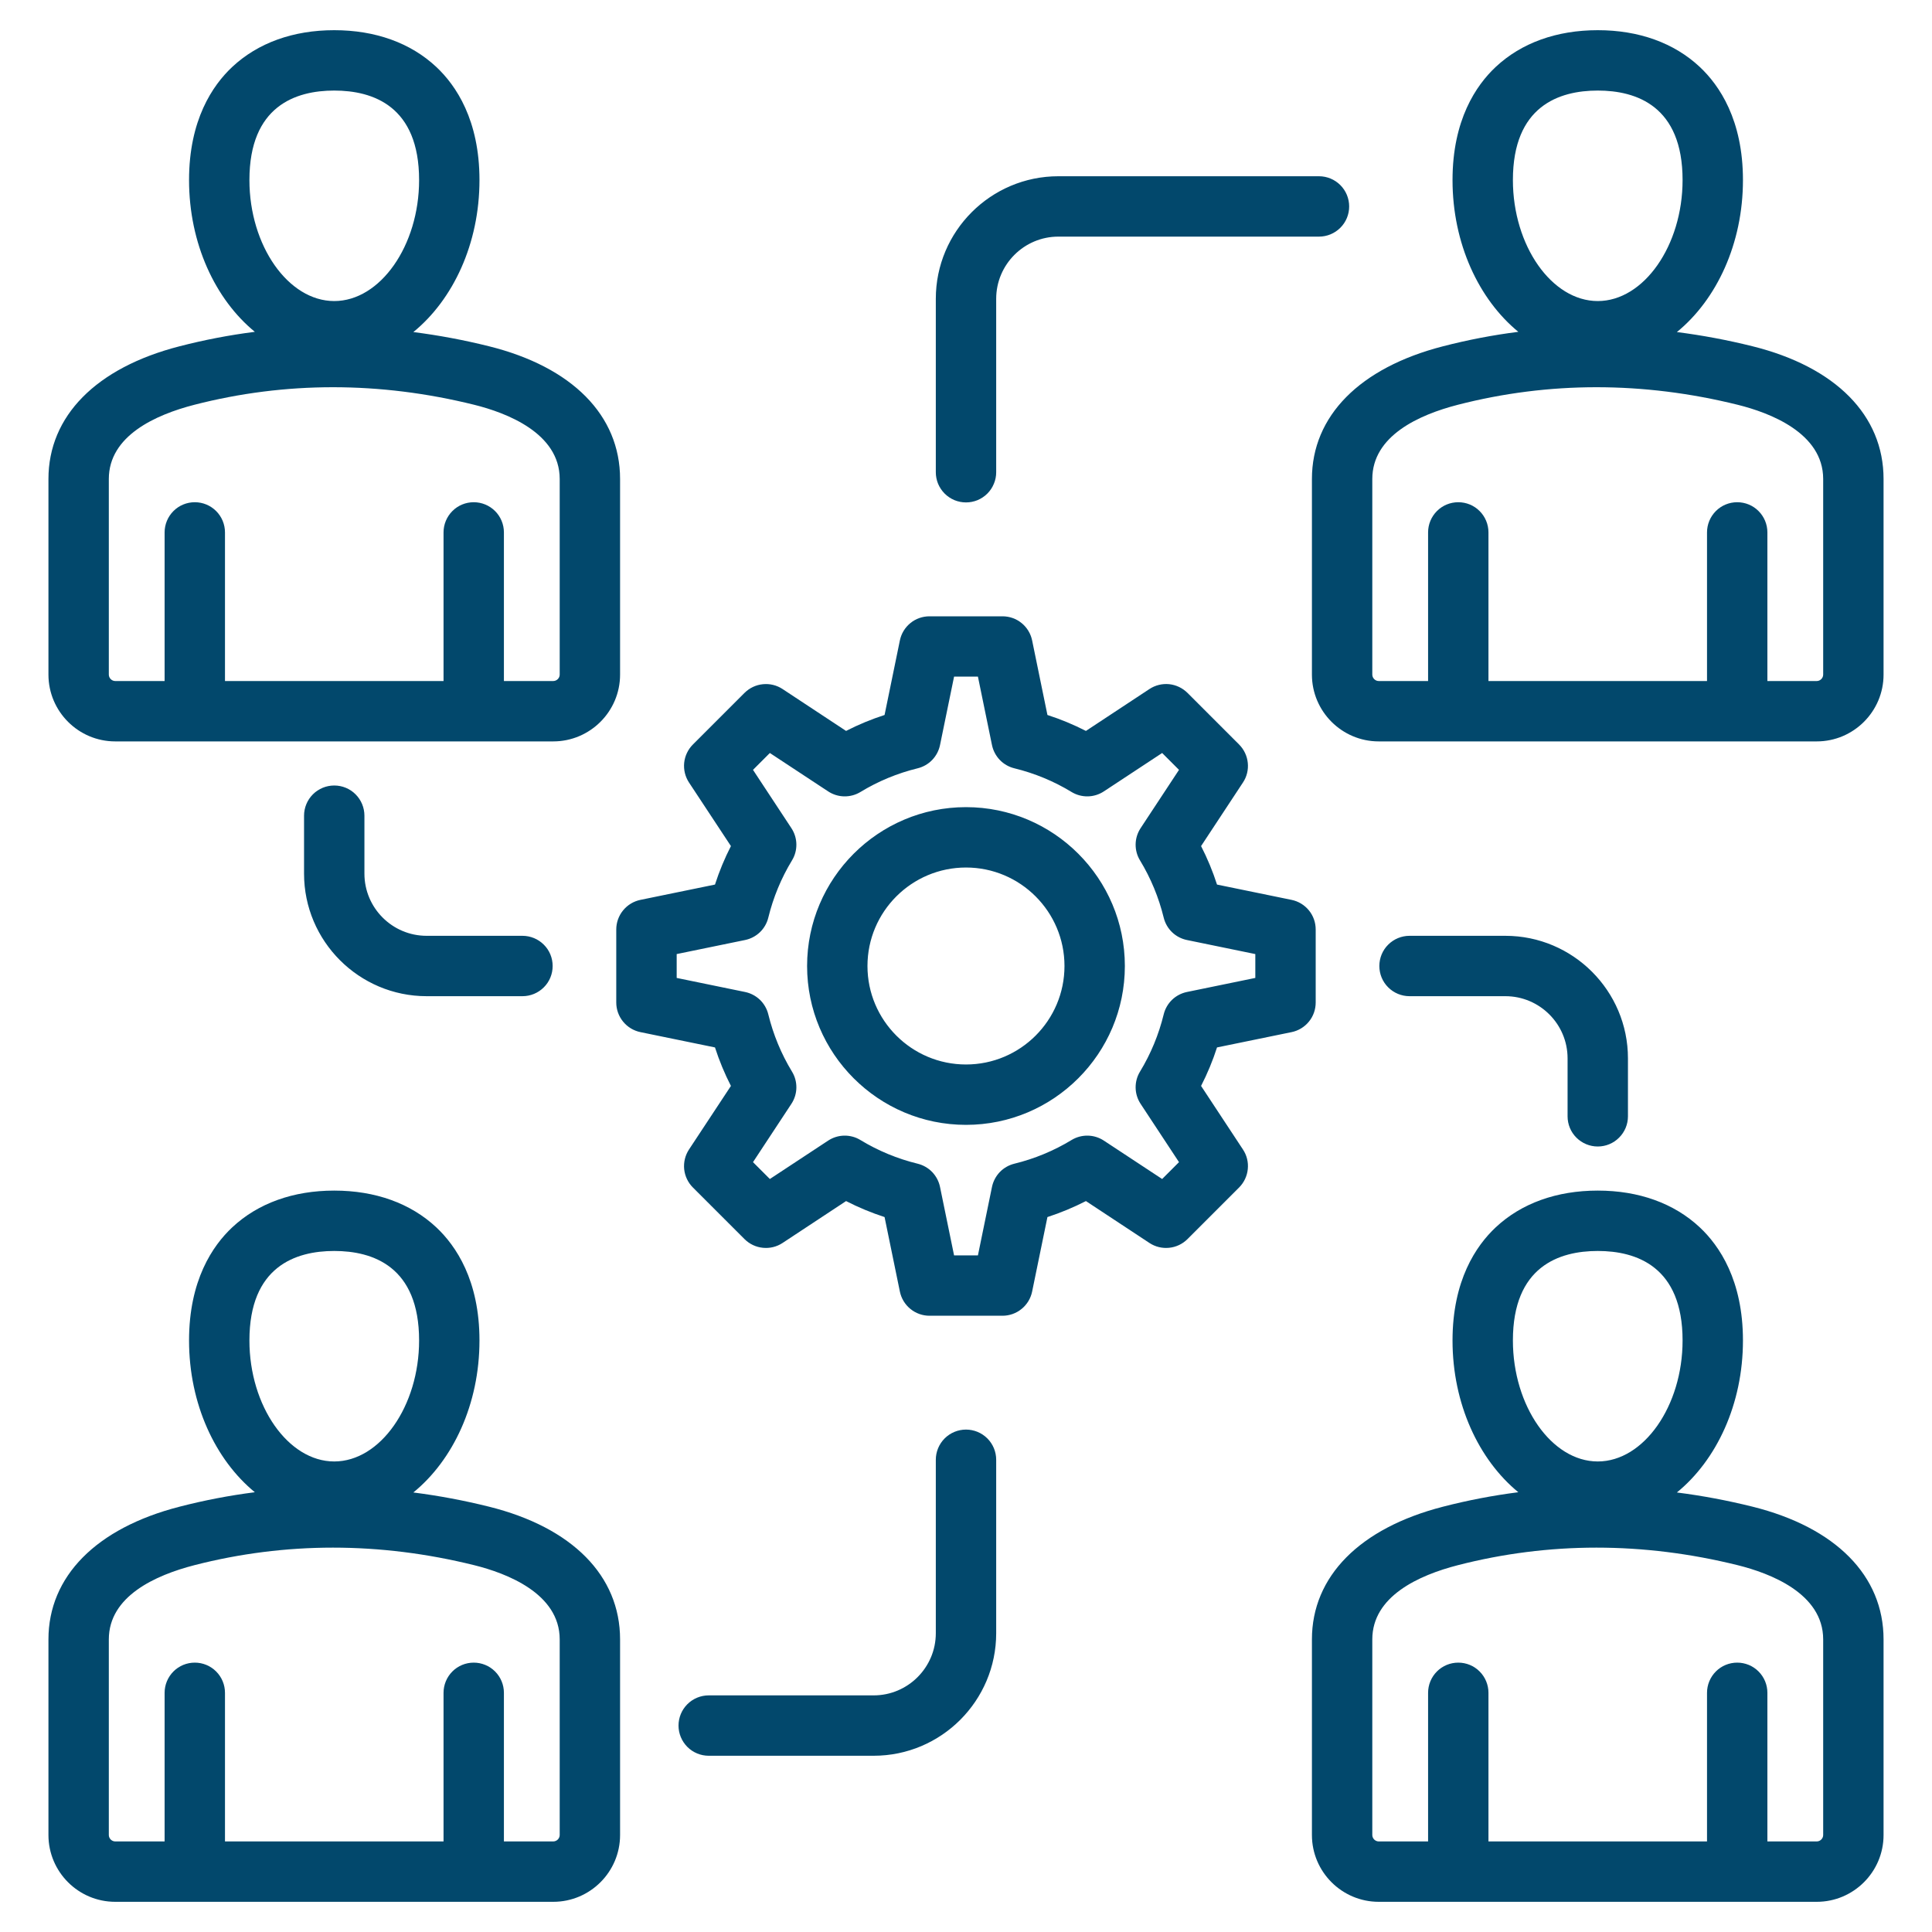 <svg width="40" height="40" viewBox="0 0 40 40" fill="none" xmlns="http://www.w3.org/2000/svg">
<path d="M20 16.711C18.186 16.711 16.71 18.186 16.71 20C16.71 21.814 18.186 23.289 20 23.289C21.814 23.289 23.289 21.814 23.289 20C23.289 18.186 21.814 16.711 20 16.711ZM20 22.039C18.875 22.039 17.96 21.125 17.96 20C17.96 18.875 18.875 17.961 20 17.961C21.124 17.961 22.039 18.875 22.039 20C22.039 21.125 21.125 22.039 20 22.039ZM27.24 19.244C27.24 19.1 27.191 18.96 27.1 18.849C27.009 18.737 26.882 18.66 26.741 18.631L25.197 18.314C25.109 18.04 24.998 17.773 24.867 17.517L25.734 16.201C25.814 16.081 25.849 15.937 25.834 15.794C25.82 15.651 25.756 15.517 25.655 15.415L24.585 14.345C24.483 14.244 24.349 14.18 24.206 14.165C24.063 14.151 23.919 14.186 23.799 14.265L22.483 15.133C22.226 15.002 21.96 14.891 21.686 14.803L21.369 13.259C21.34 13.118 21.263 12.991 21.151 12.9C21.04 12.809 20.9 12.76 20.756 12.76H19.244C19.1 12.76 18.96 12.809 18.849 12.9C18.737 12.991 18.66 13.118 18.631 13.259L18.314 14.803C18.04 14.891 17.773 15.002 17.517 15.133L16.201 14.265C16.081 14.186 15.937 14.151 15.794 14.166C15.65 14.18 15.517 14.244 15.415 14.345L14.345 15.415C14.243 15.517 14.18 15.651 14.165 15.794C14.151 15.937 14.186 16.081 14.265 16.201L15.133 17.517C15.002 17.773 14.891 18.04 14.803 18.314L13.259 18.631C13.118 18.66 12.991 18.737 12.9 18.849C12.809 18.96 12.759 19.1 12.759 19.244V20.756C12.759 20.9 12.809 21.04 12.9 21.151C12.991 21.263 13.118 21.34 13.259 21.369L14.803 21.686C14.891 21.96 15.002 22.227 15.133 22.483L14.265 23.799C14.186 23.919 14.151 24.063 14.165 24.206C14.18 24.349 14.243 24.483 14.345 24.585L15.415 25.655C15.517 25.756 15.65 25.82 15.794 25.834C15.937 25.849 16.081 25.814 16.201 25.735L17.517 24.867C17.773 24.998 18.04 25.109 18.314 25.198L18.631 26.741C18.66 26.882 18.737 27.009 18.849 27.1C18.96 27.191 19.1 27.241 19.244 27.241H20.756C20.9 27.241 21.04 27.191 21.151 27.1C21.263 27.009 21.34 26.882 21.369 26.741L21.686 25.198C21.96 25.109 22.226 24.998 22.483 24.867L23.799 25.735C23.919 25.814 24.063 25.849 24.206 25.834C24.349 25.82 24.483 25.756 24.585 25.655L25.655 24.585C25.756 24.483 25.82 24.349 25.834 24.206C25.849 24.063 25.814 23.919 25.734 23.799L24.867 22.483C24.998 22.227 25.109 21.96 25.197 21.686L26.741 21.369C26.882 21.34 27.009 21.263 27.1 21.151C27.191 21.04 27.24 20.9 27.24 20.756V19.244ZM25.99 20.247L24.574 20.538C24.458 20.562 24.351 20.618 24.266 20.7C24.181 20.782 24.121 20.887 24.093 21.002C23.991 21.419 23.826 21.819 23.603 22.186C23.541 22.287 23.51 22.403 23.512 22.522C23.514 22.64 23.55 22.755 23.615 22.854L24.41 24.061L24.061 24.41L22.854 23.615C22.755 23.55 22.64 23.514 22.521 23.512C22.403 23.51 22.287 23.541 22.185 23.603C21.818 23.826 21.419 23.991 21.002 24.093C20.887 24.121 20.782 24.181 20.7 24.266C20.618 24.352 20.562 24.458 20.538 24.574L20.247 25.991H19.753L19.462 24.574C19.438 24.458 19.382 24.352 19.3 24.266C19.218 24.181 19.113 24.121 18.998 24.093C18.581 23.991 18.181 23.826 17.814 23.603C17.713 23.541 17.597 23.51 17.478 23.512C17.36 23.514 17.245 23.55 17.146 23.615L15.939 24.41L15.59 24.061L16.385 22.854C16.45 22.755 16.486 22.64 16.488 22.522C16.49 22.403 16.459 22.287 16.397 22.186C16.174 21.819 16.009 21.419 15.907 21.002C15.879 20.887 15.819 20.782 15.734 20.7C15.648 20.618 15.542 20.562 15.426 20.538L14.01 20.247V19.753L15.426 19.462C15.542 19.438 15.648 19.382 15.734 19.3C15.819 19.218 15.879 19.113 15.907 18.998C16.009 18.581 16.174 18.181 16.397 17.814C16.459 17.713 16.49 17.597 16.488 17.478C16.486 17.36 16.45 17.245 16.385 17.146L15.59 15.939L15.939 15.59L17.146 16.385C17.245 16.45 17.36 16.486 17.478 16.488C17.597 16.49 17.713 16.459 17.815 16.397C18.181 16.174 18.581 16.009 18.998 15.907C19.113 15.879 19.218 15.819 19.3 15.734C19.382 15.648 19.438 15.542 19.462 15.426L19.753 14.009H20.247L20.538 15.426C20.562 15.542 20.618 15.648 20.7 15.734C20.782 15.819 20.887 15.879 21.002 15.907C21.419 16.009 21.819 16.174 22.185 16.397C22.287 16.459 22.403 16.49 22.521 16.488C22.64 16.486 22.755 16.45 22.854 16.385L24.061 15.59L24.41 15.939L23.615 17.146C23.55 17.245 23.514 17.36 23.512 17.478C23.51 17.597 23.541 17.713 23.603 17.814C23.826 18.181 23.991 18.581 24.093 18.998C24.121 19.113 24.181 19.218 24.266 19.3C24.351 19.382 24.458 19.438 24.574 19.462L25.99 19.753V20.247ZM7.545 16.888V18.088C7.545 18.798 8.123 19.375 8.833 19.375H10.817C10.983 19.375 11.142 19.441 11.259 19.558C11.377 19.675 11.442 19.834 11.442 20C11.442 20.166 11.377 20.325 11.259 20.442C11.142 20.559 10.983 20.625 10.817 20.625H8.833C7.434 20.625 6.295 19.487 6.295 18.088V16.888C6.295 16.722 6.361 16.563 6.478 16.446C6.596 16.328 6.755 16.263 6.92 16.263C7.086 16.263 7.245 16.328 7.362 16.446C7.479 16.563 7.545 16.722 7.545 16.888ZM20.625 30.223V33.814C20.625 35.213 19.487 36.351 18.088 36.351H14.673C14.507 36.351 14.348 36.285 14.231 36.168C14.114 36.05 14.048 35.892 14.048 35.726C14.048 35.56 14.114 35.401 14.231 35.284C14.348 35.167 14.507 35.101 14.673 35.101H18.088C18.797 35.101 19.375 34.523 19.375 33.814V30.223C19.375 30.057 19.441 29.898 19.558 29.781C19.675 29.664 19.834 29.598 20 29.598C20.166 29.598 20.325 29.664 20.442 29.781C20.559 29.898 20.625 30.057 20.625 30.223ZM19.375 9.777V6.186C19.375 4.787 20.513 3.649 21.912 3.649H27.308C27.474 3.649 27.633 3.715 27.75 3.832C27.868 3.95 27.933 4.109 27.933 4.274C27.933 4.44 27.868 4.599 27.75 4.716C27.633 4.833 27.474 4.899 27.308 4.899H21.912C21.202 4.899 20.625 5.477 20.625 6.186V9.777C20.625 9.859 20.609 9.941 20.577 10.016C20.546 10.092 20.5 10.161 20.442 10.219C20.384 10.277 20.315 10.323 20.239 10.355C20.163 10.386 20.082 10.402 20 10.402C19.918 10.402 19.837 10.386 19.761 10.355C19.685 10.323 19.616 10.277 19.558 10.219C19.5 10.161 19.454 10.092 19.422 10.016C19.391 9.94 19.375 9.859 19.375 9.777ZM32.455 23.112L32.455 21.912C32.455 21.202 31.877 20.625 31.167 20.625H29.183C29.017 20.625 28.858 20.559 28.741 20.442C28.623 20.325 28.558 20.166 28.558 20C28.558 19.834 28.623 19.675 28.741 19.558C28.858 19.441 29.017 19.375 29.183 19.375H31.167C32.566 19.375 33.705 20.513 33.705 21.912L33.705 23.112C33.705 23.278 33.639 23.437 33.521 23.554C33.404 23.672 33.245 23.737 33.08 23.737H33.079C32.914 23.737 32.755 23.671 32.638 23.554C32.52 23.437 32.455 23.278 32.455 23.112ZM36.28 31.193C35.765 31.065 35.244 30.967 34.718 30.9C35.541 30.229 36.086 29.07 36.086 27.753C36.086 26.509 35.599 25.792 35.191 25.41C34.66 24.913 33.93 24.65 33.08 24.65C32.229 24.65 31.499 24.913 30.968 25.41C30.56 25.792 30.073 26.509 30.073 27.753C30.073 29.066 30.616 30.223 31.435 30.895C30.909 30.962 30.388 31.062 29.874 31.195C28.151 31.638 27.162 32.639 27.162 33.942V37.992C27.162 38.755 27.783 39.375 28.545 39.375H37.614C38.376 39.375 38.997 38.755 38.997 37.992V33.942C38.997 32.624 38.007 31.622 36.28 31.193ZM33.08 25.9C33.881 25.9 34.836 26.222 34.836 27.753C34.836 29.111 34.032 30.258 33.08 30.258C32.127 30.258 31.323 29.111 31.323 27.753C31.323 26.222 32.278 25.9 33.08 25.9ZM37.747 37.992C37.747 38.064 37.686 38.125 37.614 38.125H36.592V35.048C36.592 34.882 36.526 34.723 36.409 34.606C36.292 34.488 36.133 34.423 35.967 34.423C35.801 34.423 35.642 34.488 35.525 34.606C35.408 34.723 35.342 34.882 35.342 35.048V38.125H30.817V35.048C30.817 34.882 30.751 34.723 30.634 34.606C30.517 34.488 30.358 34.423 30.192 34.423C30.026 34.423 29.867 34.488 29.75 34.606C29.633 34.723 29.567 34.882 29.567 35.048V38.125H28.545C28.473 38.125 28.412 38.064 28.412 37.992V33.942C28.412 33.049 29.376 32.613 30.185 32.405C31.122 32.164 32.085 32.042 33.052 32.042C34.021 32.042 34.999 32.163 35.979 32.406C36.639 32.57 37.747 32.987 37.747 33.942V37.992ZM10.12 31.193C9.606 31.065 9.084 30.967 8.558 30.9C9.381 30.229 9.927 29.07 9.927 27.753C9.927 26.509 9.44 25.792 9.032 25.41C8.501 24.913 7.771 24.65 6.92 24.65C6.07 24.65 5.34 24.913 4.809 25.41C4.401 25.792 3.914 26.509 3.914 27.753C3.914 29.066 4.457 30.223 5.276 30.895C4.75 30.962 4.229 31.062 3.715 31.195C1.991 31.638 1.003 32.639 1.003 33.942V37.992C1.003 38.755 1.623 39.375 2.386 39.375H11.455C12.217 39.375 12.838 38.755 12.838 37.992V33.942C12.838 32.624 11.847 31.622 10.12 31.193ZM6.92 25.9C7.722 25.9 8.677 26.222 8.677 27.753C8.677 29.111 7.872 30.258 6.92 30.258C5.968 30.258 5.164 29.111 5.164 27.753C5.164 26.222 6.119 25.9 6.92 25.9ZM11.588 37.992C11.588 38.064 11.527 38.125 11.454 38.125H10.433V35.048C10.433 34.882 10.367 34.723 10.25 34.606C10.132 34.488 9.973 34.423 9.808 34.423C9.642 34.423 9.483 34.488 9.366 34.606C9.249 34.723 9.183 34.882 9.183 35.048V38.125H4.658V35.048C4.658 34.882 4.592 34.723 4.475 34.606C4.357 34.488 4.199 34.423 4.033 34.423C3.867 34.423 3.708 34.488 3.591 34.606C3.474 34.723 3.408 34.882 3.408 35.048V38.125H2.386C2.314 38.125 2.253 38.064 2.253 37.992V33.942C2.253 33.049 3.217 32.613 4.026 32.405C4.963 32.164 5.926 32.042 6.893 32.042C7.862 32.042 8.84 32.163 9.82 32.406C10.48 32.57 11.588 32.987 11.588 33.942V37.992ZM36.28 7.168C35.765 7.04 35.244 6.942 34.718 6.875C35.541 6.204 36.086 5.044 36.086 3.728C36.086 2.484 35.599 1.767 35.191 1.385C34.66 0.888 33.93 0.625 33.08 0.625C32.229 0.625 31.499 0.888 30.968 1.385C30.56 1.767 30.073 2.484 30.073 3.728C30.073 5.041 30.616 6.198 31.435 6.87C30.909 6.937 30.388 7.037 29.874 7.17C28.151 7.613 27.162 8.614 27.162 9.917V13.967C27.162 14.729 27.783 15.35 28.545 15.35H37.614C38.376 15.35 38.997 14.729 38.997 13.967V9.917C38.997 8.599 38.007 7.597 36.28 7.168ZM33.08 1.875C33.881 1.875 34.836 2.196 34.836 3.728C34.836 5.086 34.032 6.233 33.08 6.233C32.127 6.233 31.323 5.086 31.323 3.728C31.323 2.196 32.278 1.875 33.08 1.875ZM37.747 13.967C37.747 14.039 37.686 14.1 37.614 14.1H36.592V11.023C36.592 10.857 36.526 10.698 36.409 10.581C36.292 10.463 36.133 10.398 35.967 10.398C35.801 10.398 35.642 10.463 35.525 10.581C35.408 10.698 35.342 10.857 35.342 11.023V14.1H30.817V11.023C30.817 10.857 30.751 10.698 30.634 10.581C30.517 10.463 30.358 10.398 30.192 10.398C30.026 10.398 29.867 10.463 29.75 10.581C29.633 10.698 29.567 10.857 29.567 11.023V14.1H28.545C28.473 14.1 28.412 14.039 28.412 13.967V9.917C28.412 9.024 29.376 8.588 30.185 8.38C31.122 8.139 32.085 8.017 33.052 8.017C34.021 8.017 34.999 8.138 35.979 8.381C36.639 8.545 37.747 8.963 37.747 9.917V13.967ZM2.386 15.35H11.454C12.217 15.35 12.838 14.729 12.838 13.967V9.917C12.838 8.599 11.847 7.597 10.12 7.168C9.606 7.04 9.084 6.942 8.558 6.875C9.381 6.204 9.927 5.045 9.927 3.728C9.927 2.484 9.44 1.767 9.032 1.385C8.501 0.888 7.771 0.625 6.92 0.625C6.07 0.625 5.34 0.888 4.809 1.385C4.401 1.767 3.914 2.484 3.914 3.728C3.914 5.041 4.456 6.198 5.276 6.87C4.75 6.937 4.229 7.037 3.715 7.17C1.991 7.613 1.003 8.614 1.003 9.917V13.967C1.003 14.729 1.623 15.35 2.386 15.35ZM6.92 1.875C7.722 1.875 8.677 2.196 8.677 3.728C8.677 5.086 7.872 6.233 6.92 6.233C5.968 6.233 5.164 5.086 5.164 3.728C5.164 2.196 6.119 1.875 6.92 1.875ZM2.253 9.917C2.253 9.024 3.217 8.588 4.026 8.38C4.963 8.139 5.926 8.017 6.893 8.017C7.862 8.017 8.84 8.138 9.82 8.381C10.48 8.545 11.588 8.963 11.588 9.917V13.967C11.588 14.039 11.527 14.1 11.454 14.1H10.433V11.023C10.433 10.857 10.367 10.698 10.25 10.581C10.132 10.463 9.973 10.398 9.808 10.398C9.642 10.398 9.483 10.463 9.366 10.581C9.249 10.698 9.183 10.857 9.183 11.023V14.1H4.658V11.023C4.658 10.857 4.592 10.698 4.475 10.581C4.357 10.463 4.199 10.398 4.033 10.398C3.867 10.398 3.708 10.463 3.591 10.581C3.474 10.698 3.408 10.857 3.408 11.023V14.1H2.386C2.314 14.1 2.253 14.039 2.253 13.967V9.917Z" fill="#02486C"/>
</svg>
